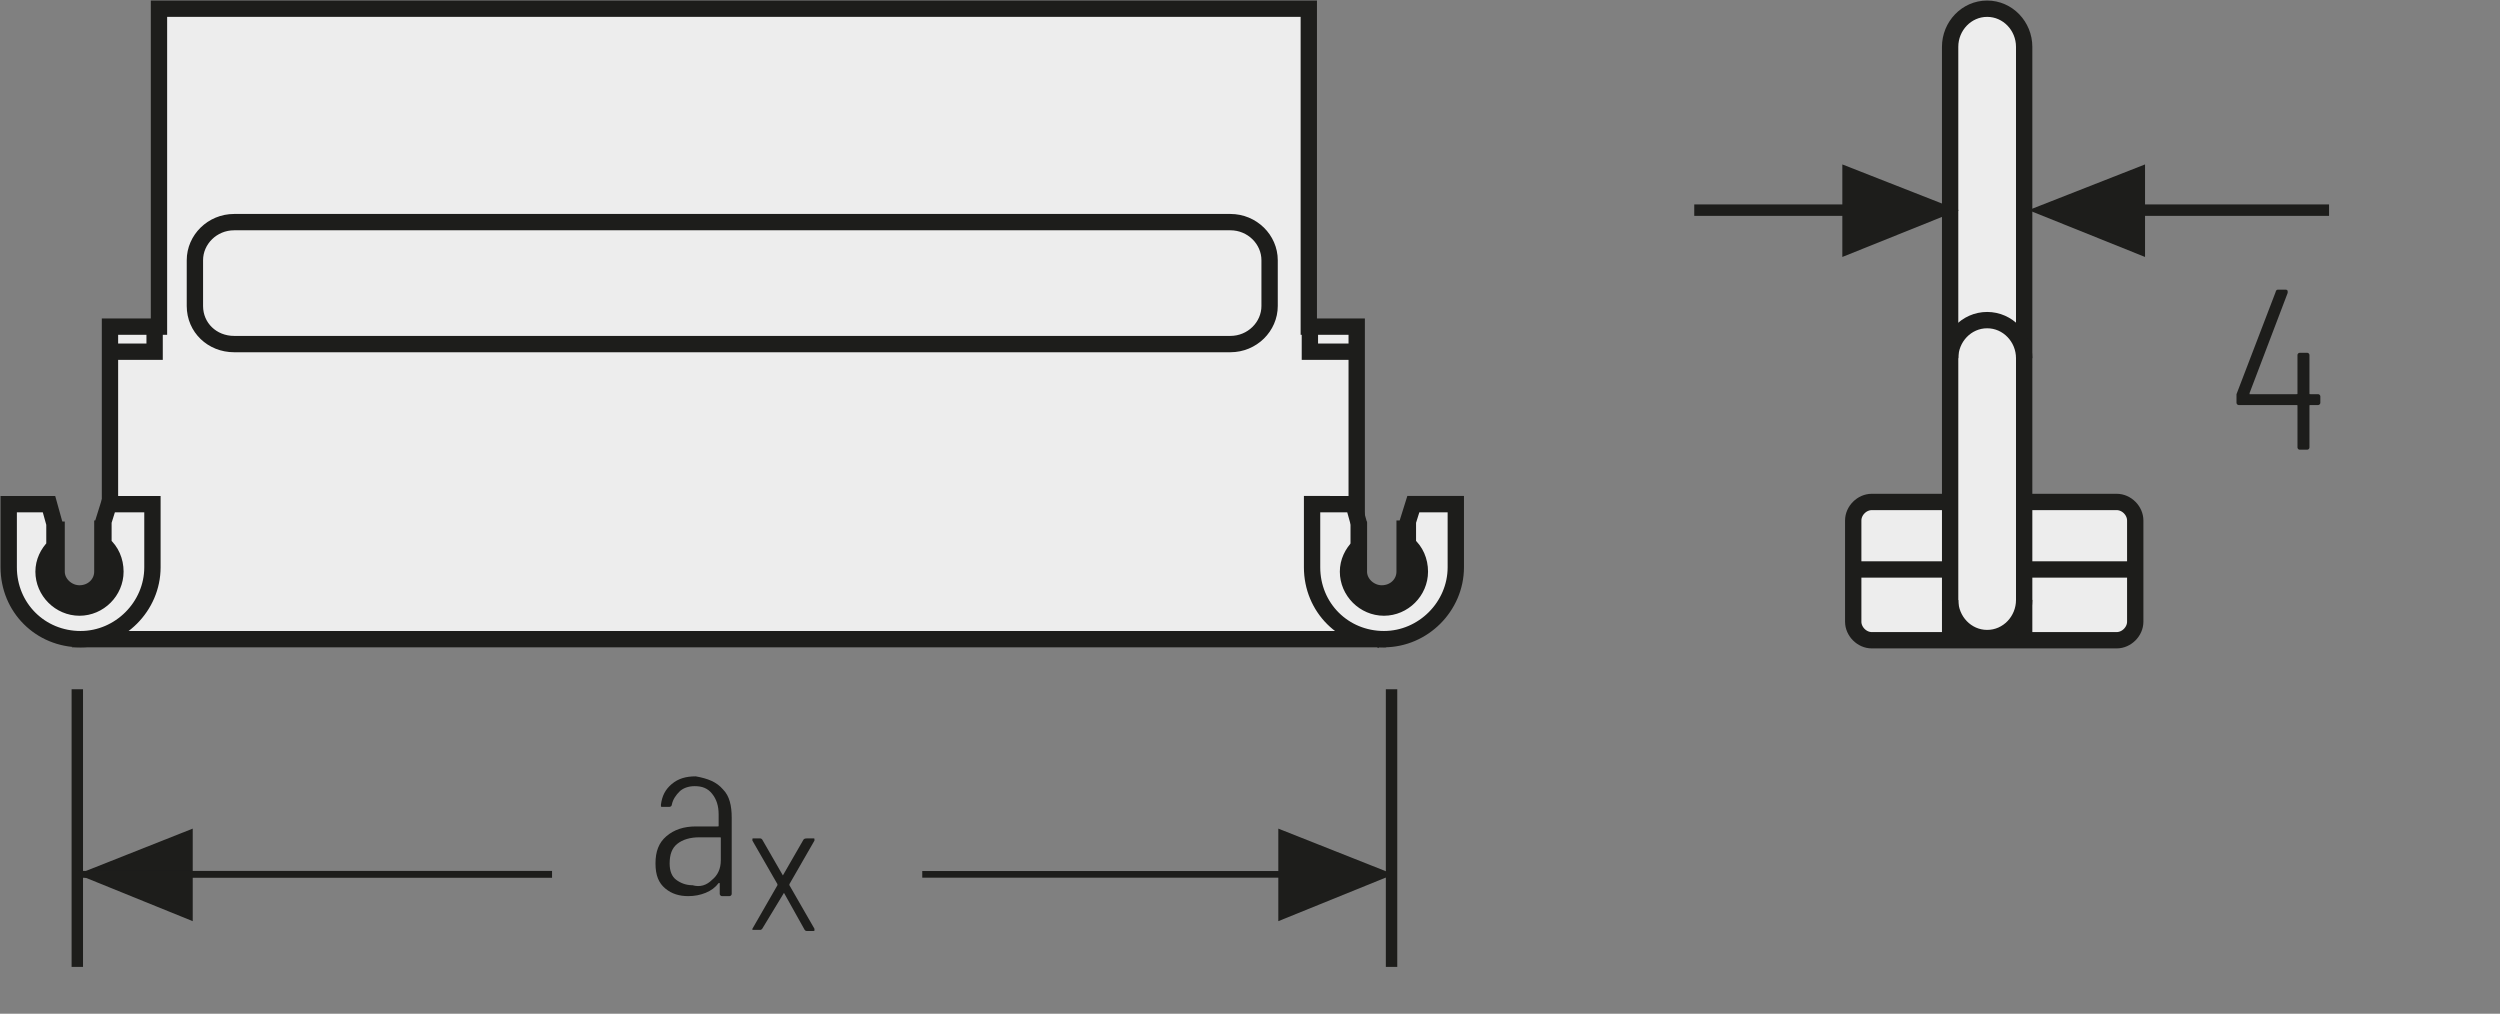 <?xml version="1.0" encoding="UTF-8"?>
<svg xmlns="http://www.w3.org/2000/svg" xmlns:xlink="http://www.w3.org/1999/xlink" version="1.1" id="Ebene_1" x="0px" y="0px" viewBox="0 0 229.6 93.1" xml:space="preserve">
<rect x="0" y="0" width="229.6" height="93.1" fill="#808080" stroke="none"/>
<style type="text/css">
	.st0{fill:none;}
	.st1{fill:none;stroke:#1D1D1B;stroke-width:1.572;stroke-linecap:round;stroke-linejoin:round;stroke-dasharray:0,4.704;}
	.st2{fill:none;stroke:#1D1D1B;stroke-width:1.572;stroke-linecap:round;stroke-linejoin:round;}
	.st3{fill:none;stroke:#9C9B9B;stroke-width:1.572;stroke-linecap:round;stroke-linejoin:round;stroke-dasharray:0,4.704;}
	.st4{fill:none;stroke:#9C9B9B;stroke-width:1.572;stroke-linecap:round;stroke-linejoin:round;}
	.st5{fill:none;stroke:#9C9B9B;stroke-width:1.5;stroke-linecap:round;stroke-linejoin:round;stroke-dasharray:0,4.497;}
	.st6{fill:none;stroke:#9C9B9B;stroke-width:1.5;stroke-linecap:round;stroke-linejoin:round;}
	.st7{fill:none;stroke:#1D1D1B;stroke-width:1.5;stroke-linecap:round;stroke-linejoin:round;stroke-dasharray:0,4.497;}
	.st8{fill:none;stroke:#1D1D1B;stroke-width:1.5;stroke-linecap:round;stroke-linejoin:round;}
	.st9{fill:none;stroke:#1D1D1B;stroke-width:1.572;}
	.st10{fill:none;stroke:#A22626;stroke-width:6.174;}
	.st11{fill:none;stroke:#1D1D1B;stroke-width:1.5;}
	.st12{fill:none;stroke:#1D1D1B;stroke-width:1.572;stroke-linecap:round;stroke-linejoin:round;stroke-dasharray:0,5.166;}
	.st13{fill:#FFFFFF;}
	.st14{fill:#1D1D1B;}
	.st15{fill:none;stroke:#1D1D1B;stroke-width:1.05;}
	.st16{fill:none;stroke:#A22626;stroke-width:1.05;}
	.st17{fill:#ECECEC;}
	.st18{fill:none;stroke:#1D1D1B;stroke-width:1.5;stroke-miterlimit:10;}
	.st19{fill:none;stroke:#1D1D1B;stroke-width:1.5;stroke-dasharray:8.157,2.931,8.157,2.931;stroke-dashoffset:11;}
	.st20{fill:none;stroke:#1D1D1B;stroke-width:1.5;stroke-dasharray:7.59,2.364,7.59,2.364;stroke-dashoffset:9;}
	.st21{fill:none;stroke:#1D1D1B;stroke-width:1.5;stroke-dasharray:5.82,0.594,5.82,0.594;stroke-dashoffset:6;}
	.st22{fill:none;stroke:#1D1D1B;stroke-width:1.5;stroke-dasharray:8.271,3.045,8.271,3.045;stroke-dashoffset:11;}
	.st23{fill:none;stroke:#1D1D1B;stroke-width:1.5;stroke-dasharray:5.853,0.627,5.853,0.627;stroke-dashoffset:6;}
	.st24{fill:none;stroke:#1D1D1B;stroke-width:1.5;stroke-dasharray:11.949,2.949,0.999,4.449;stroke-dashoffset:14;}
	.st25{fill:none;stroke:#1D1D1B;stroke-width:1.5;stroke-linejoin:round;stroke-miterlimit:10;}
	.st26{fill:none;stroke:#1D1D1B;stroke-width:1.05;stroke-dasharray:7.728,3.807,1.194,3.807;stroke-dashoffset:11;}
	.st27{fill:none;stroke:#1D1D1B;stroke-width:1.05;stroke-dasharray:7.479,3.558,0.948,3.558;stroke-dashoffset:11;}
	.st28{fill:none;stroke:#1D1D1B;stroke-width:1.05;stroke-dasharray:7.413,3.492,0.879,3.492;stroke-dashoffset:10;}
	.st29{fill:#A22626;}
	.st30{fill:none;stroke:#1D1D1B;stroke-width:1.5;stroke-miterlimit:10;stroke-dasharray:8.916,4.416;}
	.st31{fill:#CD8E80;}
	.st32{fill:none;stroke:#1D1D1B;stroke-width:1.05;stroke-dasharray:8.808,4.491,1.617,4.491;stroke-dashoffset:13;}
	.st33{fill:none;stroke:#1D1D1B;stroke-width:1.05;stroke-dasharray:8.829,4.515,1.638,4.515;stroke-dashoffset:13;}
	.st34{fill:none;stroke:#1D1D1B;stroke-width:1.05;stroke-dasharray:8.748,4.434,1.557,4.434;stroke-dashoffset:13;}
	.st35{fill:none;stroke:#1D1D1B;stroke-width:1.05;stroke-dasharray:8.337,4.023,1.146,4.023;stroke-dashoffset:12;}
	.st36{fill:none;stroke:#1D1D1B;stroke-width:1.05;stroke-dasharray:8.292,3.978,1.101,3.978;stroke-dashoffset:12;}
	.st37{fill:none;stroke:#1D1D1B;stroke-width:1.5;stroke-dasharray:6.051,1.737,0,1.737;stroke-dashoffset:7;}
	.st38{fill:none;stroke:#1D1D1B;stroke-width:1.05;stroke-dasharray:12.372,3.372,1.422,4.872;stroke-dashoffset:15;}
	.st39{clip-path:url(#SVGID_00000129912440144473506260000014623152314031461020_);fill:none;stroke:#1D1D1B;stroke-width:1.05;}
	.st40{clip-path:url(#SVGID_00000142156405896863382620000016110233194948264339_);fill:#FFFFFF;}
	
		.st41{clip-path:url(#SVGID_00000142156405896863382620000016110233194948264339_);fill:none;stroke:#1D1D1B;stroke-width:1.5;stroke-linecap:round;stroke-linejoin:round;}
	.st42{clip-path:url(#SVGID_00000045600978431782048580000005120207372711068086_);fill:#FFFFFF;}
	
		.st43{clip-path:url(#SVGID_00000045600978431782048580000005120207372711068086_);fill:none;stroke:#1D1D1B;stroke-width:1.5;stroke-linecap:round;stroke-linejoin:round;}
	.st44{clip-path:url(#SVGID_00000153669930206177282150000003202236409438730157_);fill:#FFFFFF;}
	
		.st45{clip-path:url(#SVGID_00000153669930206177282150000003202236409438730157_);fill:none;stroke:#1D1D1B;stroke-width:1.5;stroke-linecap:round;stroke-linejoin:round;}
	.st46{clip-path:url(#SVGID_00000163784977940008526470000013386008619894117277_);fill:#FFFFFF;}
	
		.st47{clip-path:url(#SVGID_00000163784977940008526470000013386008619894117277_);fill:none;stroke:#1D1D1B;stroke-width:1.5;stroke-linecap:round;stroke-linejoin:round;}
	.st48{clip-path:url(#SVGID_00000087375849315461378800000006395245437751854980_);fill:#ECECEC;}
	
		.st49{clip-path:url(#SVGID_00000087375849315461378800000006395245437751854980_);fill:none;stroke:#1D1D1B;stroke-width:1.5;stroke-miterlimit:10;}
	
		.st50{clip-path:url(#SVGID_00000133504270759117220550000017381498956465864321_);fill:none;stroke:#1D1D1B;stroke-width:1.05;stroke-dasharray:4.266,4.266;}
	.st51{clip-path:url(#SVGID_00000133504270759117220550000017381498956465864321_);fill:none;stroke:#1D1D1B;stroke-width:1.05;}
	.st52{clip-path:url(#SVGID_00000133504270759117220550000017381498956465864321_);fill:#ECECEC;}
	.st53{clip-path:url(#SVGID_00000080909326332612136140000001910539232897647037_);fill:none;stroke:#1D1D1B;stroke-width:1.05;}
	.st54{fill:none;stroke:#1D1D1B;stroke-width:1.05;stroke-linejoin:round;}
	
		.st55{clip-path:url(#SVGID_00000181783231664493424380000015427954383133297820_);fill:none;stroke:#1D1D1B;stroke-width:1.05;stroke-linejoin:round;stroke-dasharray:17.712,2.712,2.712,2.712;stroke-dashoffset:20;}
	
		.st56{clip-path:url(#SVGID_00000181783231664493424380000015427954383133297820_);fill:none;stroke:#1D1D1B;stroke-width:1.05;stroke-linejoin:round;stroke-dasharray:20.835,5.835,5.835,5.835;stroke-dashoffset:26;}
	
		.st57{clip-path:url(#SVGID_00000181783231664493424380000015427954383133297820_);fill:none;stroke:#1D1D1B;stroke-width:1.05;stroke-linejoin:round;stroke-dasharray:20.907,5.907,5.907,5.907;stroke-dashoffset:26;}
	
		.st58{clip-path:url(#SVGID_00000181783231664493424380000015427954383133297820_);fill:none;stroke:#1D1D1B;stroke-width:1.05;stroke-linejoin:round;stroke-dasharray:17.427,2.427,2.427,2.427;stroke-dashoffset:19;}
	
		.st59{clip-path:url(#SVGID_00000181783231664493424380000015427954383133297820_);fill:none;stroke:#1D1D1B;stroke-width:1.05;stroke-linejoin:round;}
	
		.st60{clip-path:url(#SVGID_00000181783231664493424380000015427954383133297820_);fill:none;stroke:#1D1D1B;stroke-width:1.05;stroke-linejoin:round;stroke-dasharray:19.893,4.893,4.893,4.893;stroke-dashoffset:24;}
	
		.st61{clip-path:url(#SVGID_00000181783231664493424380000015427954383133297820_);fill:none;stroke:#1D1D1B;stroke-width:1.05;stroke-linejoin:round;stroke-dasharray:18.048,3.048,3.048,3.048;stroke-dashoffset:21;}
	.st62{clip-path:url(#SVGID_00000025432493920305535720000013719654084242173881_);fill:#FFFFFF;}
	
		.st63{clip-path:url(#SVGID_00000025432493920305535720000013719654084242173881_);fill:none;stroke:#1D1D1B;stroke-width:1.5;stroke-miterlimit:10;}
	.st64{fill:none;stroke:#1D1D1B;stroke-width:1.5;stroke-miterlimit:10;stroke-dasharray:8.823,4.323;}
	.st65{fill:none;stroke:#1D1D1B;stroke-width:1.5;stroke-miterlimit:10;stroke-dasharray:8.658,4.158;}
	.st66{fill:none;stroke:#1D1D1B;stroke-width:1.5;stroke-miterlimit:10;stroke-dasharray:9.171,4.671;}
	.st67{fill:none;stroke:#1D1D1B;stroke-width:1.5;stroke-miterlimit:10;stroke-dasharray:8.628,4.128;}
	.st68{fill:none;stroke:#1D1D1B;stroke-width:1.5;stroke-miterlimit:10;stroke-dasharray:8.907,4.407;}
	.st69{clip-path:url(#SVGID_00000107579643118295210200000001665635399081727130_);fill:#FFFFFF;}
	
		.st70{clip-path:url(#SVGID_00000107579643118295210200000001665635399081727130_);fill:none;stroke:#1D1D1B;stroke-width:1.5;stroke-miterlimit:10;}
	
		.st71{clip-path:url(#SVGID_00000107579643118295210200000001665635399081727130_);fill:none;stroke:#1D1D1B;stroke-width:1.5;stroke-linecap:round;stroke-linejoin:round;}
	.st72{fill:none;stroke:#1D1D1B;stroke-width:1.5;stroke-dasharray:8.979,3.228,8.979,3.228;stroke-dashoffset:12;}
	.st73{fill:none;stroke:#1D1D1B;stroke-width:1.5;stroke-dasharray:8.337,4.023,1.146,4.023;stroke-dashoffset:12;}
	.st74{fill:none;stroke:#1D1D1B;stroke-width:1.5;stroke-dasharray:8.292,3.978,1.101,3.978;stroke-dashoffset:12;}
	.st75{clip-path:url(#SVGID_00000014622802771033320780000012566691578011644825_);fill:none;stroke:#1D1D1B;stroke-width:1.05;}
	
		.st76{clip-path:url(#SVGID_00000071547390213553794510000017522952254716603306_);fill:none;stroke:#1D1D1B;stroke-width:1.05;stroke-dasharray:12.372,3.372,1.422,4.872;stroke-dashoffset:15;}
	.st77{fill:none;stroke:#1D1D1B;stroke-width:1.05;stroke-linecap:round;stroke-linejoin:round;}
	.st78{clip-path:url(#SVGID_00000178899596833032367640000002809049386275454641_);fill:#ECECEC;}
	.st79{clip-path:url(#SVGID_00000178899596833032367640000002809049386275454641_);fill:none;stroke:#1D1D1B;stroke-width:1.05;}
	
		.st80{clip-path:url(#SVGID_00000178899596833032367640000002809049386275454641_);fill:none;stroke:#1D1D1B;stroke-width:1.05;stroke-linejoin:round;stroke-dasharray:16.749,1.749,1.749,1.749;stroke-dashoffset:18;}
	
		.st81{clip-path:url(#SVGID_00000178899596833032367640000002809049386275454641_);fill:none;stroke:#1D1D1B;stroke-width:1.05;stroke-linejoin:round;stroke-dasharray:20.922,5.922,5.922,5.922;stroke-dashoffset:26;}
	
		.st82{clip-path:url(#SVGID_00000178899596833032367640000002809049386275454641_);fill:none;stroke:#1D1D1B;stroke-width:1.05;stroke-linejoin:round;stroke-dasharray:17.679,2.679,2.679,2.679;stroke-dashoffset:20;}
	
		.st83{clip-path:url(#SVGID_00000178899596833032367640000002809049386275454641_);fill:none;stroke:#1D1D1B;stroke-width:1.05;stroke-linejoin:round;stroke-dasharray:18.738,3.738,3.738,3.738;stroke-dashoffset:22;}
	
		.st84{clip-path:url(#SVGID_00000178899596833032367640000002809049386275454641_);fill:none;stroke:#1D1D1B;stroke-width:1.05;stroke-linejoin:round;stroke-dasharray:17.223,2.223,2.223,2.223;stroke-dashoffset:19;}
	
		.st85{clip-path:url(#SVGID_00000178899596833032367640000002809049386275454641_);fill:none;stroke:#1D1D1B;stroke-width:1.05;stroke-linejoin:round;stroke-dasharray:19.137,4.137,4.137,4.137;stroke-dashoffset:23;}
	
		.st86{clip-path:url(#SVGID_00000178899596833032367640000002809049386275454641_);fill:none;stroke:#1D1D1B;stroke-width:1.05;stroke-linejoin:round;}
	
		.st87{clip-path:url(#SVGID_00000178899596833032367640000002809049386275454641_);fill:none;stroke:#1D1D1B;stroke-width:1.05;stroke-linejoin:round;stroke-dasharray:18.111,3.111,3.111,3.111;stroke-dashoffset:21;}
	
		.st88{clip-path:url(#SVGID_00000178899596833032367640000002809049386275454641_);fill:none;stroke:#1D1D1B;stroke-width:1.05;stroke-linejoin:round;stroke-dasharray:20.835,5.835,5.835,5.835;stroke-dashoffset:26;}
	
		.st89{clip-path:url(#SVGID_00000178899596833032367640000002809049386275454641_);fill:none;stroke:#1D1D1B;stroke-width:1.05;stroke-linejoin:round;stroke-dasharray:20.907,5.907,5.907,5.907;stroke-dashoffset:26;}
	
		.st90{clip-path:url(#SVGID_00000178899596833032367640000002809049386275454641_);fill:none;stroke:#1D1D1B;stroke-width:1.05;stroke-linejoin:round;stroke-dasharray:18.048,3.048,3.048,3.048;stroke-dashoffset:21;}
	
		.st91{clip-path:url(#SVGID_00000178899596833032367640000002809049386275454641_);fill:none;stroke:#1D1D1B;stroke-width:1.05;stroke-linejoin:round;stroke-dasharray:19.461,4.461,4.461,4.461;stroke-dashoffset:23;}
	
		.st92{clip-path:url(#SVGID_00000178899596833032367640000002809049386275454641_);fill:none;stroke:#1D1D1B;stroke-width:1.05;stroke-linejoin:round;stroke-dasharray:17.259,2.259,2.259,2.259;stroke-dashoffset:19;}
	.st93{clip-path:url(#SVGID_00000101792579735559884680000004728940083660978352_);fill:none;stroke:#1D1D1B;stroke-width:1.05;}
	.st94{clip-path:url(#SVGID_00000088850487891368032990000003360928844370685087_);}
	.st95{clip-path:url(#SVGID_00000091733068930281701950000014202489030635252159_);fill:#ECECEC;}
	
		.st96{clip-path:url(#SVGID_00000091733068930281701950000014202489030635252159_);fill:none;stroke:#1D1D1B;stroke-width:1.05;stroke-dasharray:3.102,2.052;}
	
		.st97{clip-path:url(#SVGID_00000091733068930281701950000014202489030635252159_);fill:none;stroke:#1D1D1B;stroke-width:1.05;stroke-dasharray:3.186,2.136;}
	
		.st98{clip-path:url(#SVGID_00000091733068930281701950000014202489030635252159_);fill:none;stroke:#1D1D1B;stroke-width:1.05;stroke-dasharray:3.234,2.184;}
	.st99{clip-path:url(#SVGID_00000091733068930281701950000014202489030635252159_);fill:none;stroke:#1D1D1B;stroke-width:1.05;}
	.st100{clip-path:url(#SVGID_00000091733068930281701950000014202489030635252159_);fill:#CFCFCF;}
	.st101{clip-path:url(#SVGID_00000091733068930281701950000014202489030635252159_);fill:#FFFFFF;}
	
		.st102{clip-path:url(#SVGID_00000091733068930281701950000014202489030635252159_);fill:none;stroke:#1D1D1B;stroke-width:1.05;stroke-linejoin:round;stroke-dasharray:16.416,1.416,1.416,1.416;stroke-dashoffset:17;}
	
		.st103{clip-path:url(#SVGID_00000091733068930281701950000014202489030635252159_);fill:none;stroke:#1D1D1B;stroke-width:1.05;stroke-linejoin:round;stroke-dasharray:17.226,2.226,2.226,2.226;stroke-dashoffset:19;}
	
		.st104{clip-path:url(#SVGID_00000091733068930281701950000014202489030635252159_);fill:none;stroke:#1D1D1B;stroke-width:1.05;stroke-linejoin:round;stroke-dasharray:17.304,2.304,2.304,2.304;stroke-dashoffset:19;}
	
		.st105{clip-path:url(#SVGID_00000091733068930281701950000014202489030635252159_);fill:none;stroke:#1D1D1B;stroke-width:1.05;stroke-linejoin:round;stroke-dasharray:17.94,2.94,2.94,2.94;stroke-dashoffset:20;}
	
		.st106{clip-path:url(#SVGID_00000091733068930281701950000014202489030635252159_);fill:none;stroke:#1D1D1B;stroke-width:1.05;stroke-linejoin:round;}
	.st107{fill:none;stroke:#A22626;stroke-width:1.8;}
	.st108{clip-path:url(#SVGID_00000088100322732371166670000003943943679243361453_);fill:#CFCFCF;}
	.st109{clip-path:url(#SVGID_00000088100322732371166670000003943943679243361453_);fill:none;stroke:#1D1D1B;stroke-width:1.05;}
	.st110{clip-path:url(#SVGID_00000102508185202447711240000006569504391616138916_);fill:#CFCFCF;}
	.st111{clip-path:url(#SVGID_00000102508185202447711240000006569504391616138916_);fill:none;stroke:#1D1D1B;stroke-width:1.05;}
	.st112{clip-path:url(#SVGID_00000161606967720576604460000002910441051391707293_);fill:#CFCFCF;}
	.st113{clip-path:url(#SVGID_00000161606967720576604460000002910441051391707293_);fill:none;stroke:#1D1D1B;stroke-width:1.05;}
	.st114{fill:#EDEDED;}
	
		.st115{clip-path:url(#SVGID_00000152245526506373039140000015007449106986498440_);fill:none;stroke:#1D1D1B;stroke-width:1.5;stroke-linecap:round;stroke-linejoin:round;}
	.st116{clip-path:url(#SVGID_00000060004245264412998250000003815825808377042829_);fill:#FFFFFF;}
	
		.st117{clip-path:url(#SVGID_00000060004245264412998250000003815825808377042829_);fill:none;stroke:#1D1D1B;stroke-width:1.5;stroke-linecap:round;stroke-linejoin:round;}
	.st118{clip-path:url(#SVGID_00000016039486636917935380000017762836566949066683_);fill:#FFFFFF;}
	
		.st119{clip-path:url(#SVGID_00000016039486636917935380000017762836566949066683_);fill:none;stroke:#1D1D1B;stroke-width:1.5;stroke-linecap:round;stroke-linejoin:round;}
	.st120{clip-path:url(#SVGID_00000150076667609064661520000006232009625982207423_);fill:#FFFFFF;}
	
		.st121{clip-path:url(#SVGID_00000150076667609064661520000006232009625982207423_);fill:none;stroke:#1D1D1B;stroke-width:1.5;stroke-linecap:round;stroke-linejoin:round;}
	.st122{clip-path:url(#SVGID_00000002381629605327649720000006892181801229839234_);fill:#FFFFFF;}
	
		.st123{clip-path:url(#SVGID_00000002381629605327649720000006892181801229839234_);fill:none;stroke:#1D1D1B;stroke-width:1.5;stroke-linecap:round;stroke-linejoin:round;}
	.st124{clip-path:url(#SVGID_00000080910858334998294120000002620292928305169817_);fill:#EDEDED;}
	.st125{clip-path:url(#SVGID_00000080910858334998294120000002620292928305169817_);fill:none;stroke:#1D1D1B;stroke-width:1.5;}
	.st126{clip-path:url(#SVGID_00000080910858334998294120000002620292928305169817_);fill:#FFFFFF;}
	.st127{fill:none;stroke:#1D1D1B;stroke-width:0.75;stroke-dasharray:11.157,2.157,0.207,2.157;stroke-dashoffset:13;}
	.st128{clip-path:url(#SVGID_00000012442980762683930550000015179776870370144654_);fill:#EDEDED;}
	.st129{clip-path:url(#SVGID_00000012442980762683930550000015179776870370144654_);fill:none;stroke:#1D1D1B;stroke-width:1.5;}
	.st130{clip-path:url(#SVGID_00000012442980762683930550000015179776870370144654_);fill:#FFFFFF;}
	.st131{fill:none;stroke:#1D1D1B;stroke-width:1.05;stroke-dasharray:12.105,3.105,1.155,3.105;stroke-dashoffset:15;}
	.st132{fill:none;stroke:#1D1D1B;stroke-width:1.05;stroke-dasharray:11.424,2.424,0.474,2.424;stroke-dashoffset:13;}
	.st133{fill:#B61F29;}
	.st134{clip-path:url(#SVGID_00000039832178697416699850000011968011863473834403_);fill:#FFFFFF;}
	
		.st135{clip-path:url(#SVGID_00000039832178697416699850000011968011863473834403_);fill:none;stroke:#1D1D1B;stroke-width:1.5;stroke-miterlimit:10;}
	.st136{clip-path:url(#SVGID_00000086661344436265261370000002362514313212070577_);fill:#FFFFFF;}
	
		.st137{clip-path:url(#SVGID_00000086661344436265261370000002362514313212070577_);fill:none;stroke:#1D1D1B;stroke-width:1.5;stroke-miterlimit:10;}
	.st138{clip-path:url(#SVGID_00000080927076046809451290000003667147917643298958_);fill:#FFFFFF;}
	
		.st139{clip-path:url(#SVGID_00000080927076046809451290000003667147917643298958_);fill:none;stroke:#1D1D1B;stroke-width:1.5;stroke-miterlimit:10;}
	.st140{clip-path:url(#SVGID_00000023968568019525279290000010302820278483293842_);fill:#FFFFFF;}
	
		.st141{clip-path:url(#SVGID_00000023968568019525279290000010302820278483293842_);fill:none;stroke:#1D1D1B;stroke-width:1.5;stroke-miterlimit:10;}
	.st142{clip-path:url(#SVGID_00000139990018976525772040000013389688213111960218_);fill:#FFFFFF;}
	
		.st143{clip-path:url(#SVGID_00000139990018976525772040000013389688213111960218_);fill:none;stroke:#1D1D1B;stroke-width:1.5;stroke-miterlimit:10;}
	
		.st144{clip-path:url(#SVGID_00000139990018976525772040000013389688213111960218_);fill:none;stroke:#1D1D1B;stroke-width:1.05;stroke-dasharray:12.567,3.567,1.617,3.567;stroke-dashoffset:16;}
	.st145{fill:none;stroke:#1D1D1B;stroke-width:1.05;stroke-dasharray:12.567,3.567,1.617,3.567;stroke-dashoffset:16;}
	.st146{clip-path:url(#SVGID_00000148637042287299472280000008237005837286713518_);fill:#EDEDED;}
	
		.st147{clip-path:url(#SVGID_00000148637042287299472280000008237005837286713518_);fill:none;stroke:#1D1D1B;stroke-width:1.5;stroke-linecap:round;stroke-linejoin:round;}
	
		.st148{clip-path:url(#SVGID_00000152233270657400549640000010636620667120028808_);fill:none;stroke:#1D1D1B;stroke-width:1.5;stroke-linecap:round;stroke-linejoin:round;}
	.st149{clip-path:url(#SVGID_00000157298503992144940030000000099933308675845296_);fill:#EDEDED;}
	
		.st150{clip-path:url(#SVGID_00000157298503992144940030000000099933308675845296_);fill:none;stroke:#1D1D1B;stroke-width:1.5;stroke-linecap:round;stroke-linejoin:round;}
	
		.st151{clip-path:url(#SVGID_00000068667516100814872080000009314684383820955524_);fill:none;stroke:#1D1D1B;stroke-width:1.5;stroke-linecap:round;stroke-linejoin:round;}
	.st152{clip-path:url(#SVGID_00000054249128247526346500000005080820390764795271_);}
	.st153{fill:#2D4E97;}
	
		.st154{clip-path:url(#SVGID_00000098906092417726092890000014680552500670151313_);fill:none;stroke:#1D1D1B;stroke-width:1.5;stroke-linecap:round;stroke-linejoin:round;stroke-dasharray:0,4.581;}
	
		.st155{clip-path:url(#SVGID_00000098906092417726092890000014680552500670151313_);fill:none;stroke:#1D1D1B;stroke-width:1.5;stroke-linecap:round;stroke-linejoin:round;}
	.st156{clip-path:url(#SVGID_00000067919624449694381830000002033359034695702459_);fill:#FFFFFF;}
	
		.st157{clip-path:url(#SVGID_00000067919624449694381830000002033359034695702459_);fill:none;stroke:#1D1D1B;stroke-width:1.5;stroke-linecap:round;stroke-linejoin:round;}
	.st158{clip-path:url(#SVGID_00000125573265335078757230000012856868074776369848_);fill:#FFFFFF;}
	
		.st159{clip-path:url(#SVGID_00000125573265335078757230000012856868074776369848_);fill:none;stroke:#1D1D1B;stroke-width:1.5;stroke-linecap:round;stroke-linejoin:round;}
	
		.st160{clip-path:url(#SVGID_00000044870258080197477750000017959900875613602205_);fill:none;stroke:#1D1D1B;stroke-width:1.5;stroke-linecap:round;stroke-linejoin:round;}
	.st161{clip-path:url(#SVGID_00000044870258080197477750000017959900875613602205_);fill:#FFFFFF;}
	.st162{clip-path:url(#SVGID_00000034769316269535718860000000208591250315533468_);fill:#FFFFFF;}
	
		.st163{clip-path:url(#SVGID_00000034769316269535718860000000208591250315533468_);fill:none;stroke:#1D1D1B;stroke-width:1.5;stroke-linecap:round;stroke-linejoin:round;}
	
		.st164{clip-path:url(#SVGID_00000057133888108235176010000006485532140359536809_);fill:none;stroke:#1D1D1B;stroke-width:1.5;stroke-linecap:round;stroke-linejoin:round;}
	.st165{clip-path:url(#SVGID_00000057133888108235176010000006485532140359536809_);fill:#EDEDED;}
	.st166{clip-path:url(#SVGID_00000070807817112327747970000001760964708258123136_);fill:#1D1D1B;}
	.st167{clip-path:url(#SVGID_00000162334750994547143070000001508762857965538991_);fill:#1D1D1B;}
	
		.st168{clip-path:url(#SVGID_00000162334750994547143070000001508762857965538991_);fill:none;stroke:#1D1D1B;stroke-width:1.05;stroke-dasharray:12.201,3.201,1.251,4.701;stroke-dashoffset:15;}
	.st169{fill:none;stroke:#1D1D1B;stroke-width:0.864;stroke-dasharray:11.157,2.157,0.207,2.157;stroke-dashoffset:13;}
	.st170{fill:none;stroke:#1D1D1B;stroke-width:1.5;stroke-linecap:round;stroke-linejoin:round;stroke-miterlimit:10;}
	
		.st171{clip-path:url(#SVGID_00000082364693540204482490000006519037905088771246_);fill:none;stroke:#1D1D1B;stroke-width:1.5;stroke-linecap:round;stroke-linejoin:round;stroke-miterlimit:10;}
	.st172{fill:none;stroke:#1D1D1B;stroke-width:1.5;stroke-dasharray:10.839,1.839,0,1.839;stroke-dashoffset:12;}
	.st173{fill:none;stroke:#1D1D1B;stroke-width:1.5;stroke-dasharray:13.365,4.365,2.415,4.365;stroke-dashoffset:17;}
	.st174{fill:none;stroke:#1D1D1B;stroke-width:1.5;stroke-dasharray:11.805,2.805,0.855,4.305;stroke-dashoffset:14;}
	.st175{fill:none;stroke:#F7A600;stroke-width:1.5;}
	
		.st176{clip-path:url(#SVGID_00000052088483301696769110000001858026845570317205_);fill:none;stroke:#1D1D1B;stroke-width:1.05;stroke-dasharray:11.157,2.157,0.207,2.157;stroke-dashoffset:13;}
	
		.st177{clip-path:url(#SVGID_00000052088483301696769110000001858026845570317205_);fill:none;stroke:#1D1D1B;stroke-width:1.05;stroke-dasharray:12.201,3.201,1.251,4.701;stroke-dashoffset:15;}
	.st178{clip-path:url(#SVGID_00000140007217695210933190000000626710286328038276_);}
	.st179{clip-path:url(#SVGID_00000032618512971408426800000001618278542248250791_);}
	.st180{clip-path:url(#SVGID_00000086676286068879724090000007095985225177606801_);}
	.st181{clip-path:url(#SVGID_00000127043450543656589550000009174826184138037132_);}
	.st182{clip-path:url(#SVGID_00000013878039122235401010000010509540355834491299_);}
	.st183{clip-path:url(#SVGID_00000044861869255702221130000013802509783273348491_);fill:#FFFFFF;}
	
		.st184{clip-path:url(#SVGID_00000044861869255702221130000013802509783273348491_);fill:none;stroke:#1D1D1B;stroke-width:1.5;stroke-linecap:round;stroke-linejoin:round;}
	.st185{clip-path:url(#SVGID_00000025406409815288018160000008182572536412656306_);fill:#FFFFFF;}
	
		.st186{clip-path:url(#SVGID_00000025406409815288018160000008182572536412656306_);fill:none;stroke:#1D1D1B;stroke-width:1.5;stroke-linecap:round;stroke-linejoin:round;}
	.st187{clip-path:url(#SVGID_00000039106426886562183310000002126231663436186274_);fill:#FFFFFF;}
	
		.st188{clip-path:url(#SVGID_00000039106426886562183310000002126231663436186274_);fill:none;stroke:#1D1D1B;stroke-width:1.5;stroke-linecap:round;stroke-linejoin:round;}
	.st189{clip-path:url(#SVGID_00000137111610960655666840000005800445780523114428_);fill:#FFFFFF;}
	
		.st190{clip-path:url(#SVGID_00000137111610960655666840000005800445780523114428_);fill:none;stroke:#1D1D1B;stroke-width:1.5;stroke-linecap:round;stroke-linejoin:round;}
	.st191{clip-path:url(#SVGID_00000078040900750747125180000015600774157587399835_);fill:#EDEDED;}
	.st192{clip-path:url(#SVGID_00000078040900750747125180000015600774157587399835_);fill:none;stroke:#1D1D1B;stroke-width:1.5;}
	.st193{clip-path:url(#SVGID_00000086685140365687293070000014091850817909361073_);fill:#EDEDED;}
	.st194{clip-path:url(#SVGID_00000086685140365687293070000014091850817909361073_);fill:none;stroke:#1D1D1B;stroke-width:1.5;}
	.st195{clip-path:url(#SVGID_00000086685140365687293070000014091850817909361073_);fill:none;stroke:#1D1D1B;stroke-width:0.75;}
	.st196{fill:none;stroke:#1D1D1B;stroke-width:0.75;}
	.st197{clip-path:url(#SVGID_00000005980788884004388170000010227138452079605905_);fill:#EDEDED;}
	.st198{clip-path:url(#SVGID_00000005980788884004388170000010227138452079605905_);fill:none;stroke:#1D1D1B;stroke-width:1.5;}
	.st199{clip-path:url(#SVGID_00000005980788884004388170000010227138452079605905_);fill:none;stroke:#1D1D1B;stroke-width:0.75;}
	.st200{fill:none;stroke:#1D1D1B;stroke-width:0.864;}
	.st201{fill:none;stroke:#1D1D1B;stroke-width:3;}
	.st202{clip-path:url(#SVGID_00000105412167573874959650000001651141071121712027_);fill:#1D1D1B;}
	.st203{clip-path:url(#SVGID_00000020366310113980571140000015797694062414295968_);fill:#1D1D1B;}
	.st204{clip-path:url(#SVGID_00000046329184293645341610000007022394364704608930_);fill:#EDEDED;}
	
		.st205{clip-path:url(#SVGID_00000046329184293645341610000007022394364704608930_);fill:none;stroke:#1D1D1B;stroke-width:1.5;stroke-linecap:round;stroke-linejoin:round;}
	.st206{clip-path:url(#SVGID_00000056408026964436229730000006751649357124699303_);fill:#EDEDED;}
	
		.st207{clip-path:url(#SVGID_00000056408026964436229730000006751649357124699303_);fill:none;stroke:#1D1D1B;stroke-width:1.5;stroke-linecap:round;stroke-linejoin:round;}
	.st208{clip-path:url(#SVGID_00000003798923460120053720000011171180049668876448_);fill:#EDEDED;}
	
		.st209{clip-path:url(#SVGID_00000003798923460120053720000011171180049668876448_);fill:none;stroke:#1D1D1B;stroke-width:1.5;stroke-linecap:round;stroke-linejoin:round;}
	.st210{clip-path:url(#SVGID_00000162354413858223870700000007252170635344694452_);fill:#EDEDED;}
	
		.st211{clip-path:url(#SVGID_00000162354413858223870700000007252170635344694452_);fill:none;stroke:#1D1D1B;stroke-width:1.5;stroke-linecap:round;stroke-linejoin:round;}
	.st212{clip-path:url(#SVGID_00000124154713189679465750000005613594787958725049_);fill:#EDEDED;}
	
		.st213{clip-path:url(#SVGID_00000124154713189679465750000005613594787958725049_);fill:none;stroke:#1D1D1B;stroke-width:1.5;stroke-linecap:round;stroke-linejoin:round;}
	.st214{clip-path:url(#SVGID_00000026845164323982188920000012653339208283043972_);fill:#EDEDED;}
	
		.st215{clip-path:url(#SVGID_00000026845164323982188920000012653339208283043972_);fill:none;stroke:#1D1D1B;stroke-width:1.5;stroke-linecap:round;stroke-linejoin:round;}
	.st216{clip-path:url(#SVGID_00000081606002688950356800000006084068897855970441_);fill:#EDEDED;}
	
		.st217{clip-path:url(#SVGID_00000081606002688950356800000006084068897855970441_);fill:none;stroke:#1D1D1B;stroke-width:1.5;stroke-linecap:round;stroke-linejoin:round;}
	.st218{clip-path:url(#SVGID_00000148654728272722239520000008484804569127672452_);fill:#EDEDED;}
	
		.st219{clip-path:url(#SVGID_00000148654728272722239520000008484804569127672452_);fill:none;stroke:#1D1D1B;stroke-width:1.5;stroke-linecap:round;stroke-linejoin:round;}
	.st220{clip-path:url(#SVGID_00000028296733360985255120000014281788473036738957_);fill:#EDEDED;}
	
		.st221{clip-path:url(#SVGID_00000028296733360985255120000014281788473036738957_);fill:none;stroke:#1D1D1B;stroke-width:1.5;stroke-linecap:round;stroke-linejoin:round;}
	.st222{clip-path:url(#SVGID_00000178197299121611246180000017533426388803328435_);fill:#EDEDED;}
	
		.st223{clip-path:url(#SVGID_00000178197299121611246180000017533426388803328435_);fill:none;stroke:#1D1D1B;stroke-width:1.5;stroke-linecap:round;stroke-linejoin:round;}
	.st224{clip-path:url(#SVGID_00000055670367955279181890000012306311427887483068_);fill:#1D1D1B;}
	.st225{clip-path:url(#SVGID_00000093176206109721535290000006226831256528735372_);fill:#1D1D1B;}
	.st226{clip-path:url(#SVGID_00000112596381221126829980000005063262370464517263_);fill:#1D1D1B;}
	.st227{clip-path:url(#SVGID_00000041295672480240766940000005555076071273878197_);fill:#1D1D1B;}
	.st228{clip-path:url(#SVGID_00000007389768974215723090000000330313227399469467_);fill:#1D1D1B;}
	.st229{clip-path:url(#SVGID_00000176023302920303059470000012033385828972393884_);fill:#1D1D1B;}
	.st230{clip-path:url(#SVGID_00000107552827023388892300000002566165881091894704_);fill:#1D1D1B;}
	.st231{clip-path:url(#SVGID_00000034777229512168852880000017934396331501508758_);fill:#1D1D1B;}
	.st232{clip-path:url(#SVGID_00000109750797636329253380000002384779052228110514_);fill:#1D1D1B;}
	.st233{clip-path:url(#SVGID_00000116944931291504834490000010374075680411442332_);fill:#1D1D1B;}
	.st234{clip-path:url(#SVGID_00000171708198025145284610000010097764495228585648_);fill:#1D1D1B;}
	.st235{clip-path:url(#SVGID_00000059299398319587097750000018418050010254744251_);fill:#1D1D1B;}
	.st236{clip-path:url(#SVGID_00000032626344108748774610000015122723188227650177_);fill:#1D1D1B;}
	.st237{clip-path:url(#SVGID_00000160157046297893107680000001672807166327320977_);fill:#1D1D1B;}
	.st238{clip-path:url(#SVGID_00000034807021994067188810000015894681514757840518_);fill:#1D1D1B;}
	.st239{clip-path:url(#SVGID_00000161608060046692849460000013092086211194764990_);fill:#1D1D1B;}
	.st240{clip-path:url(#SVGID_00000049916736068657677290000001930439754688028290_);fill:#1D1D1B;}
	.st241{clip-path:url(#SVGID_00000008145771178010997490000012303864236126986386_);fill:#1D1D1B;}
	.st242{clip-path:url(#SVGID_00000003076796468502764420000010454843072105798295_);fill:#1D1D1B;}
	.st243{clip-path:url(#SVGID_00000136380324289605866530000016430837593894061440_);fill:#1D1D1B;}
	.st244{clip-path:url(#SVGID_00000149369498890632211890000004486831182750693508_);fill:#1D1D1B;}
	.st245{clip-path:url(#SVGID_00000050663436196595681980000000456419493042706621_);fill:#1D1D1B;}
	.st246{clip-path:url(#SVGID_00000146470768709406476900000011602181122389533840_);fill:#1D1D1B;}
	.st247{clip-path:url(#SVGID_00000047020021298563355850000006629151349994501507_);fill:#1D1D1B;}
	.st248{clip-path:url(#SVGID_00000097501553306501306350000004019254826934539935_);fill:#1D1D1B;}
	.st249{clip-path:url(#SVGID_00000046307308062185003210000014394274314570442388_);fill:#1D1D1B;}
	.st250{clip-path:url(#SVGID_00000159432409545073704810000007548404331042197383_);fill:#1D1D1B;}
	.st251{clip-path:url(#SVGID_00000070830306924824939870000003531180564535735181_);fill:#1D1D1B;}
	.st252{fill:none;stroke:#1D1D1B;stroke-width:1.05;stroke-dasharray:12.201,3.201,1.251,4.701;stroke-dashoffset:15;}
	.st253{clip-path:url(#SVGID_00000139253897129090159930000012666656624735120042_);fill:#EDEDED;}
	
		.st254{clip-path:url(#SVGID_00000139253897129090159930000012666656624735120042_);fill:none;stroke:#1D1D1B;stroke-width:1.5;stroke-linecap:round;stroke-linejoin:round;}
	
		.st255{clip-path:url(#SVGID_00000021829224510056179960000003389996677498344114_);fill:none;stroke:#1D1D1B;stroke-width:1.5;stroke-linecap:round;stroke-linejoin:round;}
	.st256{fill:none;stroke:#1D1D1B;stroke-width:1.5;stroke-linecap:round;stroke-linejoin:round;stroke-miterlimit:3.864;}
	.st257{fill:none;stroke:#1D1D1B;stroke-width:0.75;stroke-dasharray:13.47,4.47,2.52,4.47;stroke-dashoffset:17;}
	.st258{fill:none;stroke:#1D1D1B;stroke-width:0.75;stroke-dasharray:11.88,2.88,0.93,4.38;stroke-dashoffset:14;}
	.st259{clip-path:url(#SVGID_00000064355963862628919700000012735729465853812667_);}
	.st260{clip-path:url(#SVGID_00000014608230385956633600000000660190917857775279_);fill:#FFFFFF;}
	
		.st261{clip-path:url(#SVGID_00000014608230385956633600000000660190917857775279_);fill:none;stroke:#1D1D1B;stroke-width:1.5;stroke-linecap:round;stroke-linejoin:round;}
	.st262{clip-path:url(#SVGID_00000125600327616619164300000012089091775259370407_);fill:#FFFFFF;}
	
		.st263{clip-path:url(#SVGID_00000125600327616619164300000012089091775259370407_);fill:none;stroke:#1D1D1B;stroke-width:1.5;stroke-linecap:round;stroke-linejoin:round;}
	.st264{clip-path:url(#SVGID_00000133502884339034267350000014172337594137207228_);fill:#FFFFFF;}
	
		.st265{clip-path:url(#SVGID_00000133502884339034267350000014172337594137207228_);fill:none;stroke:#1D1D1B;stroke-width:1.5;stroke-linecap:round;stroke-linejoin:round;}
	.st266{clip-path:url(#SVGID_00000060740613066320432090000017816806539285608886_);fill:#FFFFFF;}
	
		.st267{clip-path:url(#SVGID_00000060740613066320432090000017816806539285608886_);fill:none;stroke:#1D1D1B;stroke-width:1.5;stroke-linecap:round;stroke-linejoin:round;}
	.st268{clip-path:url(#SVGID_00000026860046222871626070000018178174762194253755_);fill:#EDEDED;}
	.st269{clip-path:url(#SVGID_00000026860046222871626070000018178174762194253755_);fill:none;stroke:#1D1D1B;stroke-width:1.5;}
	.st270{clip-path:url(#SVGID_00000101797506280939414030000007963325928359131276_);fill:#EDEDED;}
	.st271{clip-path:url(#SVGID_00000101797506280939414030000007963325928359131276_);fill:none;stroke:#1D1D1B;stroke-width:1.5;}
	.st272{clip-path:url(#SVGID_00000101797506280939414030000007963325928359131276_);fill:none;stroke:#1D1D1B;stroke-width:0.75;}
	.st273{clip-path:url(#SVGID_00000058588925401579923320000001239163626102956432_);fill:#EDEDED;}
	.st274{clip-path:url(#SVGID_00000058588925401579923320000001239163626102956432_);fill:none;stroke:#1D1D1B;stroke-width:1.5;}
	.st275{clip-path:url(#SVGID_00000058588925401579923320000001239163626102956432_);fill:none;stroke:#1D1D1B;stroke-width:0.75;}
	.st276{clip-path:url(#SVGID_00000134964444354477168570000001729070140837930891_);fill:#1D1D1B;}
	.st277{clip-path:url(#SVGID_00000152224248037260737360000010402072055409324964_);fill:#1D1D1B;}
	.st278{clip-path:url(#SVGID_00000158004975460348162490000008975956870964676022_);fill:#EDEDED;}
	
		.st279{clip-path:url(#SVGID_00000158004975460348162490000008975956870964676022_);fill:none;stroke:#1D1D1B;stroke-width:1.5;stroke-linecap:round;stroke-linejoin:round;}
	.st280{clip-path:url(#SVGID_00000170274589067462797590000001695448810191161525_);fill:#EDEDED;}
	
		.st281{clip-path:url(#SVGID_00000170274589067462797590000001695448810191161525_);fill:none;stroke:#1D1D1B;stroke-width:1.5;stroke-linecap:round;stroke-linejoin:round;}
	.st282{clip-path:url(#SVGID_00000097474344985395912830000012375966773622864290_);fill:#EDEDED;}
	
		.st283{clip-path:url(#SVGID_00000097474344985395912830000012375966773622864290_);fill:none;stroke:#1D1D1B;stroke-width:1.5;stroke-linecap:round;stroke-linejoin:round;}
	.st284{clip-path:url(#SVGID_00000090264815797335466000000005477961858343135365_);fill:#EDEDED;}
	
		.st285{clip-path:url(#SVGID_00000090264815797335466000000005477961858343135365_);fill:none;stroke:#1D1D1B;stroke-width:1.5;stroke-linecap:round;stroke-linejoin:round;}
	.st286{clip-path:url(#SVGID_00000029748222043922157130000008633115290628096400_);fill:#EDEDED;}
	
		.st287{clip-path:url(#SVGID_00000029748222043922157130000008633115290628096400_);fill:none;stroke:#1D1D1B;stroke-width:1.5;stroke-linecap:round;stroke-linejoin:round;}
	.st288{clip-path:url(#SVGID_00000115496447423994557560000000818611585326607033_);fill:#EDEDED;}
	
		.st289{clip-path:url(#SVGID_00000115496447423994557560000000818611585326607033_);fill:none;stroke:#1D1D1B;stroke-width:1.5;stroke-linecap:round;stroke-linejoin:round;}
	.st290{clip-path:url(#SVGID_00000044886277070513648250000013118942009191453056_);fill:#EDEDED;}
	
		.st291{clip-path:url(#SVGID_00000044886277070513648250000013118942009191453056_);fill:none;stroke:#1D1D1B;stroke-width:1.5;stroke-linecap:round;stroke-linejoin:round;}
	.st292{clip-path:url(#SVGID_00000157270512931588276200000007478110709407393665_);fill:#EDEDED;}
	
		.st293{clip-path:url(#SVGID_00000157270512931588276200000007478110709407393665_);fill:none;stroke:#1D1D1B;stroke-width:1.5;stroke-linecap:round;stroke-linejoin:round;}
	.st294{clip-path:url(#SVGID_00000168082466132683657580000002540765056561337739_);fill:#EDEDED;}
	
		.st295{clip-path:url(#SVGID_00000168082466132683657580000002540765056561337739_);fill:none;stroke:#1D1D1B;stroke-width:1.5;stroke-linecap:round;stroke-linejoin:round;}
	.st296{clip-path:url(#SVGID_00000181795477650546518860000001893827185878226818_);fill:#1D1D1B;}
	.st297{clip-path:url(#SVGID_00000010278645048814126880000015489307196137102015_);fill:#1D1D1B;}
	.st298{clip-path:url(#SVGID_00000103235909411530174000000005831767736844502961_);fill:#1D1D1B;}
	.st299{clip-path:url(#SVGID_00000165944752644643351990000014735072880500404864_);fill:#1D1D1B;}
	.st300{clip-path:url(#SVGID_00000005982905252143108530000001955980494954499257_);fill:#1D1D1B;}
	.st301{clip-path:url(#SVGID_00000140695203610683147990000015774735734186179767_);fill:#1D1D1B;}
	.st302{clip-path:url(#SVGID_00000156581471412633615890000018179904179322851481_);fill:#1D1D1B;}
	.st303{clip-path:url(#SVGID_00000078756678961365961400000016181281139689155250_);fill:#1D1D1B;}
	.st304{clip-path:url(#SVGID_00000123408360731481919740000008235064805887523482_);fill:#1D1D1B;}
	.st305{clip-path:url(#SVGID_00000052074171260252789560000015323484029602323849_);fill:#1D1D1B;}
	.st306{clip-path:url(#SVGID_00000145780421912561982720000003938674123984909953_);fill:#1D1D1B;}
	.st307{clip-path:url(#SVGID_00000049923804189415812430000012467616443033102516_);fill:#1D1D1B;}
	.st308{clip-path:url(#SVGID_00000121269718714492115320000011480932512889155721_);fill:#1D1D1B;}
	.st309{clip-path:url(#SVGID_00000096761096916568900600000012609520691363189924_);fill:#1D1D1B;}
	.st310{clip-path:url(#SVGID_00000075162319755221498910000001079971565745503901_);fill:#1D1D1B;}
	.st311{clip-path:url(#SVGID_00000022518676685279510640000010975554038246940072_);fill:#1D1D1B;}
	.st312{clip-path:url(#SVGID_00000068658149670966341810000003537595623299797427_);fill:#1D1D1B;}
	.st313{clip-path:url(#SVGID_00000154423740154326008800000007057419774051361201_);fill:#1D1D1B;}
	.st314{clip-path:url(#SVGID_00000039852790613242054790000005989442355264274820_);fill:#1D1D1B;}
	.st315{clip-path:url(#SVGID_00000175294491418346020140000015304587408236654515_);fill:#1D1D1B;}
	.st316{clip-path:url(#SVGID_00000157293550634051105630000000232233258907049640_);fill:#1D1D1B;}
	.st317{clip-path:url(#SVGID_00000155842281713485270830000000736131114374205624_);fill:#1D1D1B;}
	.st318{clip-path:url(#SVGID_00000028317256324770505030000005765496329633436040_);fill:#1D1D1B;}
	.st319{clip-path:url(#SVGID_00000093142791855077722350000016045641114902716075_);fill:#1D1D1B;}
	.st320{clip-path:url(#SVGID_00000015344235453800300800000014219559525363958412_);fill:#1D1D1B;}
	.st321{clip-path:url(#SVGID_00000027581207254121477650000009200479727735647904_);fill:#1D1D1B;}
	.st322{clip-path:url(#SVGID_00000140731590391586767380000001423462829001352880_);fill:#1D1D1B;}
	.st323{clip-path:url(#SVGID_00000078758460312470940410000017058205134365273221_);fill:#1D1D1B;}
	.st324{clip-path:url(#SVGID_00000086683086991407736410000014540479912777799825_);fill:#1D1D1B;}
	.st325{clip-path:url(#SVGID_00000019651221668316005410000002480340152616112048_);fill:#1D1D1B;}
	.st326{clip-path:url(#SVGID_00000098196573680314704510000007905278167808302750_);fill:#EDEDED;}
	
		.st327{clip-path:url(#SVGID_00000098196573680314704510000007905278167808302750_);fill:none;stroke:#1D1D1B;stroke-width:1.5;stroke-linecap:round;stroke-linejoin:round;}
	
		.st328{clip-path:url(#SVGID_00000096051430791610711830000007228657901453629841_);fill:none;stroke:#1D1D1B;stroke-width:1.5;stroke-linecap:round;stroke-linejoin:round;}
	.st329{clip-path:url(#SVGID_00000171720188262812657860000006056012701675128473_);}
	.st330{clip-path:url(#SVGID_00000075124442229562116080000007299792128843686068_);fill:none;stroke:#1D1D1B;stroke-width:1.5;}
	.st331{clip-path:url(#SVGID_00000075124442229562116080000007299792128843686068_);fill:#EDEDED;}
	.st332{clip-path:url(#SVGID_00000114765972162935334080000006075188170079555982_);fill:#EDEDED;}
	.st333{clip-path:url(#SVGID_00000114765972162935334080000006075188170079555982_);fill:none;stroke:#1D1D1B;stroke-width:1.5;}
	.st334{clip-path:url(#SVGID_00000127735585859234745400000000734284367848848001_);fill:#EDEDED;}
	.st335{clip-path:url(#SVGID_00000127735585859234745400000000734284367848848001_);fill:none;stroke:#1D1D1B;stroke-width:1.5;}
	.st336{fill:none;stroke:#1D1D1B;stroke-width:0.631;}
	.st337{fill:none;stroke:#1D1D1B;stroke-width:0.611;}
</style>
<line class="st15" x1="7.1" y1="88.8" x2="7.1" y2="63.3"></line>
<line class="st15" x1="127.8" y1="88.8" x2="127.8" y2="63.3"></line>
<polyline class="st114" points="127,58.9 123.2,56.4 122.7,51.4 124.6,50.6 124.6,30 120.2,30 120.2,0.8 14.6,0.8 14.6,30 10.1,30   10.1,50.6 13.2,52.1 10.2,56.9 8.4,58.7 127.3,58.7 "></polyline>
<polyline class="st11" points="127,58.9 123.2,56.4 122.7,51.4 124.6,50.6 124.6,30 120.2,30 120.2,0.8 14.6,0.8 14.6,30 10.1,30   10.1,50.6 13.2,52.1 10.2,56.9 8.4,58.7 127.3,58.7 "></polyline>
<g>
	<defs>
		<rect id="SVGID_00000152972364309877753350000006777318839636307337_" width="229.6" height="93.1"></rect>
	</defs>
	<clipPath id="SVGID_00000111887264511852932410000010739406906363180702_">
		<use xlink:href="#SVGID_00000152972364309877753350000006777318839636307337_" style="overflow:visible;"></use>
	</clipPath>
	
		<path style="clip-path:url(#SVGID_00000111887264511852932410000010739406906363180702_);fill:none;stroke:#1D1D1B;stroke-width:1.5;" d="   M14.2,30v2.3H9.9 M120.3,30v2.3h4.4 M21.5,31.6c-2,0-3.6-1.5-3.6-3.5v-4.2c0-1.9,1.6-3.5,3.6-3.5H113c2,0,3.6,1.6,3.6,3.5v4.2   c0,1.9-1.6,3.5-3.6,3.5H21.5z"></path>
	<path style="clip-path:url(#SVGID_00000111887264511852932410000010739406906363180702_);fill:#EDEDED;" d="M4.5,46.3L5,48.1v2.1   c-0.6,0.6-1,1.4-1,2.3c0,1.8,1.5,3.3,3.3,3.3c1.8,0,3.3-1.5,3.3-3.3c0-1-0.4-1.9-1.1-2.5v-2.1l0.5-1.6H14v5.8c0,3.6-3,6.6-6.6,6.6   c-3.7,0-6.6-2.9-6.6-6.6v-5.8H4.5z"></path>
	
		<path style="clip-path:url(#SVGID_00000111887264511852932410000010739406906363180702_);fill:none;stroke:#1D1D1B;stroke-width:1.5;" d="   M4.5,46.3L5,48.1v2.1c-0.6,0.6-1,1.4-1,2.3c0,1.8,1.5,3.3,3.3,3.3c1.8,0,3.3-1.5,3.3-3.3c0-1-0.4-1.9-1.1-2.5v-2.1l0.5-1.6H14v5.8   c0,3.6-3,6.6-6.6,6.6c-3.7,0-6.6-2.9-6.6-6.6v-5.8H4.5z"></path>
	<path style="clip-path:url(#SVGID_00000111887264511852932410000010739406906363180702_);fill:#EDEDED;" d="M124.3,46.3l0.5,1.8   v2.1c-0.6,0.6-1,1.4-1,2.3c0,1.8,1.5,3.3,3.3,3.3c1.8,0,3.3-1.5,3.3-3.3c0-1-0.4-1.9-1.1-2.5v-2.1l0.5-1.6h3.9v5.8   c0,3.6-3,6.6-6.6,6.6c-3.7,0-6.6-2.9-6.6-6.6v-5.8H124.3z"></path>
	
		<path style="clip-path:url(#SVGID_00000111887264511852932410000010739406906363180702_);fill:none;stroke:#1D1D1B;stroke-width:1.5;" d="   M124.3,46.3l0.5,1.8v2.1c-0.6,0.6-1,1.4-1,2.3c0,1.8,1.5,3.3,3.3,3.3c1.8,0,3.3-1.5,3.3-3.3c0-1-0.4-1.9-1.1-2.5v-2.1l0.5-1.6h3.9   v5.8c0,3.6-3,6.6-6.6,6.6c-3.7,0-6.6-2.9-6.6-6.6v-5.8H124.3z"></path>
	
		<path style="clip-path:url(#SVGID_00000111887264511852932410000010739406906363180702_);fill:none;stroke:#1D1D1B;stroke-width:1.5;" d="   M9.4,47.8v4.7c0,1.1-0.9,2-2.1,2c-1.1,0-2.1-0.9-2.1-2v-4.6 M129,47.8v4.7c0,1.1-0.9,2-2.1,2c-1.1,0-2.1-0.9-2.1-2v-4.6"></path>
</g>
<polygon class="st14" points="7.1,80.3 17.7,76.1 17.7,84.6 "></polygon>
<polygon class="st14" points="128,80.3 117.4,76.1 117.4,84.6 "></polygon>
<line class="st15" x1="155.6" y1="19.3" x2="178.5" y2="19.3"></line>
<line class="st15" x1="213.9" y1="19.3" x2="188.4" y2="19.3"></line>
<g>
	<defs>
		<rect id="SVGID_00000132061327776199323870000013122272299831798153_" width="229.6" height="93.1"></rect>
	</defs>
	<clipPath id="SVGID_00000046320017095301006200000016017138382184401822_">
		<use xlink:href="#SVGID_00000132061327776199323870000013122272299831798153_" style="overflow:visible;"></use>
	</clipPath>
	<path style="clip-path:url(#SVGID_00000046320017095301006200000016017138382184401822_);fill:#EDEDED;" d="M194.4,58.8   c0.9,0,1.7-0.8,1.7-1.7v-9.3c0-0.9-0.8-1.7-1.7-1.7h-22.5c-0.9,0-1.7,0.8-1.7,1.7v9.3c0,0.9,0.8,1.7,1.7,1.7H194.4z"></path>
	
		<path style="clip-path:url(#SVGID_00000046320017095301006200000016017138382184401822_);fill:none;stroke:#1D1D1B;stroke-width:1.5;" d="   M194.4,58.8c0.9,0,1.7-0.8,1.7-1.7v-9.3c0-0.9-0.8-1.7-1.7-1.7h-22.5c-0.9,0-1.7,0.8-1.7,1.7v9.3c0,0.9,0.8,1.7,1.7,1.7H194.4z"></path>
</g>
<line class="st11" x1="170.1" y1="52.3" x2="196.2" y2="52.3"></line>
<g>
	<defs>
		<rect id="SVGID_00000047741261339321841030000014784457258787566727_" width="229.6" height="93.1"></rect>
	</defs>
	<clipPath id="SVGID_00000097474033870753144330000007640882130934784663_">
		<use xlink:href="#SVGID_00000047741261339321841030000014784457258787566727_" style="overflow:visible;"></use>
	</clipPath>
	<path style="clip-path:url(#SVGID_00000097474033870753144330000007640882130934784663_);fill:#EDEDED;" d="M179.1,58.7V4.3   c0-1.9,1.5-3.5,3.4-3.5s3.4,1.6,3.4,3.5v54.3L179.1,58.7z"></path>
	
		<path style="clip-path:url(#SVGID_00000097474033870753144330000007640882130934784663_);fill:none;stroke:#1D1D1B;stroke-width:1.5;" d="   M179.1,58.7V4.3c0-1.9,1.5-3.5,3.4-3.5s3.4,1.6,3.4,3.5v54.3L179.1,58.7z"></path>
	
		<path style="clip-path:url(#SVGID_00000097474033870753144330000007640882130934784663_);fill:none;stroke:#1D1D1B;stroke-width:1.5;" d="   M179.1,55.1c0,1.9,1.5,3.5,3.4,3.5c1.9,0,3.4-1.6,3.4-3.5 M185.9,32.9c0-1.9-1.5-3.5-3.4-3.5c-1.9,0-3.4,1.6-3.4,3.5"></path>
</g>
<polygon class="st14" points="179.9,19.3 169.2,15.1 169.2,23.6 "></polygon>
<polygon class="st14" points="186.3,19.3 197,15.1 197,23.6 "></polygon>
<line class="st336" x1="7.1" y1="80.3" x2="50.7" y2="80.3"></line>
<rect x="50.3" y="67.6" class="st0" width="34" height="25.5"></rect>
<g>
	<path class="st14" d="M66.4,72.5c0.6,0.6,0.8,1.5,0.8,2.6v7c0,0.1-0.1,0.2-0.2,0.2h-0.7c-0.1,0-0.2-0.1-0.2-0.2v-0.9c0,0,0,0,0-0.1   c0,0,0,0-0.1,0c-0.3,0.4-0.7,0.7-1.2,0.9c-0.5,0.2-1,0.3-1.6,0.3c-0.8,0-1.5-0.2-2.1-0.7c-0.6-0.5-0.9-1.2-0.9-2.3   c0-1.1,0.3-1.9,1-2.5c0.7-0.6,1.6-0.9,2.7-0.9h2c0.1,0,0.1,0,0.1-0.1v-1c0-0.8-0.2-1.4-0.6-1.9c-0.4-0.5-0.9-0.7-1.6-0.7   c-0.6,0-1.1,0.2-1.4,0.5s-0.6,0.7-0.7,1.2c0,0.1-0.1,0.2-0.2,0.2l-0.7,0c-0.1,0-0.1,0-0.1-0.1c0,0,0-0.1,0-0.1   c0.1-0.8,0.4-1.4,1-1.9c0.6-0.5,1.3-0.7,2.2-0.7C65,71.5,65.8,71.8,66.4,72.5z M65.4,80.8c0.5-0.4,0.8-1,0.8-1.8v-2   c0-0.1,0-0.1-0.1-0.1h-1.9c-0.8,0-1.5,0.2-2,0.6c-0.5,0.4-0.7,1-0.7,1.8c0,0.7,0.2,1.2,0.6,1.5s0.9,0.5,1.5,0.5   C64.3,81.5,64.9,81.3,65.4,80.8z"></path>
</g>
<g>
	<path class="st14" d="M69.1,85.4c0,0,0-0.1,0-0.1l2.3-4c0,0,0-0.1,0-0.1l-2.3-4c0,0,0-0.1,0-0.1c0-0.1,0-0.1,0.1-0.1h0.6   c0.1,0,0.1,0,0.2,0.1l1.9,3.3c0,0,0,0,0,0s0,0,0,0l1.9-3.3C73.9,77,74,77,74.1,77h0.6c0.1,0,0.1,0,0.1,0.1c0,0,0,0.1,0,0.1l-2.3,4   c0,0,0,0.1,0,0.1l2.3,4c0,0,0,0.1,0,0.1c0,0.1,0,0.1-0.1,0.1h-0.6c-0.1,0-0.1,0-0.2-0.1L72,82c0,0,0,0,0,0c0,0,0,0,0,0L70,85.3   c-0.1,0.1-0.1,0.1-0.2,0.1h-0.6C69.2,85.4,69.1,85.4,69.1,85.4z"></path>
</g>
<g>
	<path class="st14" d="M213.1,36.4V37c0,0.1-0.1,0.2-0.2,0.2h-0.7c-0.1,0-0.1,0-0.1,0.1v3.8c0,0.1-0.1,0.2-0.2,0.2h-0.7   c-0.1,0-0.2-0.1-0.2-0.2v-3.8c0-0.1,0-0.1-0.1-0.1h-5.3c-0.1,0-0.2-0.1-0.2-0.2v-0.5c0-0.1,0-0.2,0-0.3l3.6-9.4   c0-0.1,0.1-0.2,0.2-0.2h0.7c0.1,0,0.1,0,0.2,0.1c0,0,0,0.1,0,0.2l-3.5,9.2c0,0,0,0.1,0,0.1c0,0,0,0,0.1,0h4.2c0.1,0,0.1,0,0.1-0.1   v-3.5c0-0.1,0.1-0.2,0.2-0.2h0.7c0.1,0,0.2,0.1,0.2,0.2v3.5c0,0.1,0,0.1,0.1,0.1h0.7C213,36.2,213.1,36.3,213.1,36.4z"></path>
</g>
<line class="st337" x1="84.7" y1="80.3" x2="125.4" y2="80.3"></line>
</svg>
